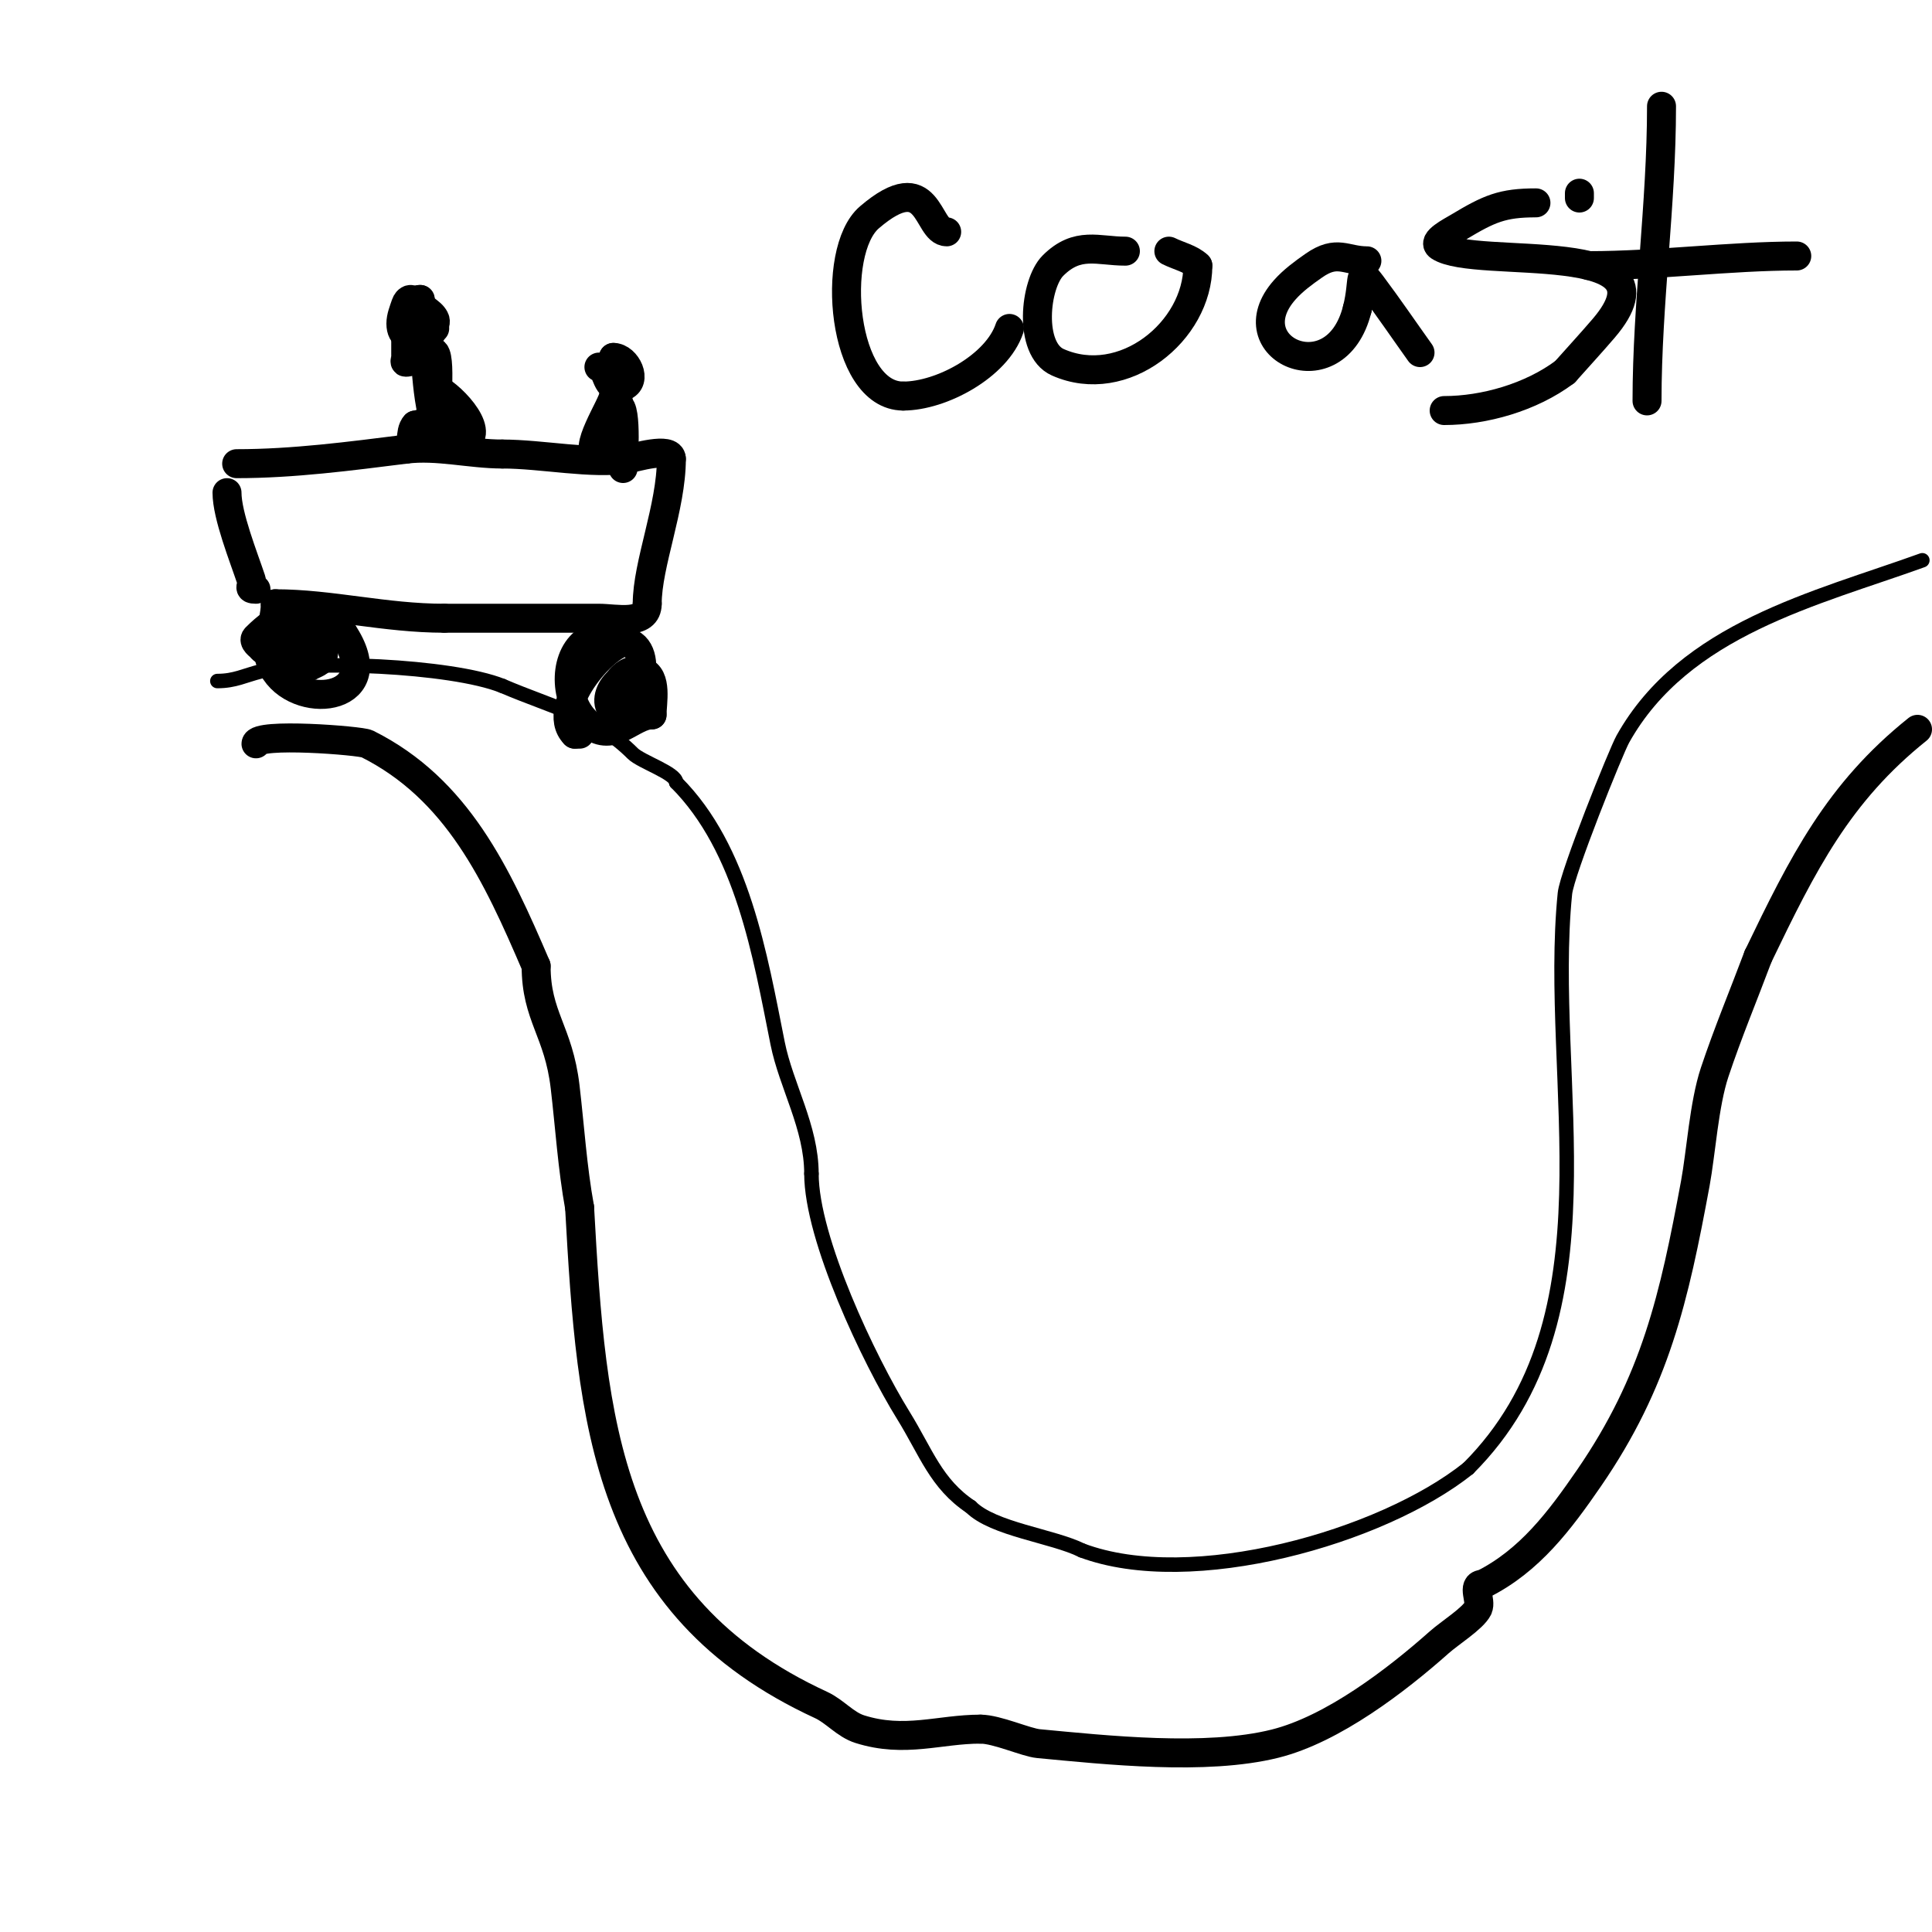 <svg viewBox='0 0 400 400' version='1.1' xmlns='http://www.w3.org/2000/svg' xmlns:xlink='http://www.w3.org/1999/xlink'><g fill='none' stroke='#000000' stroke-width='3' stroke-linecap='round' stroke-linejoin='round'><path d='M45,141c3.632,0 5.61,-1.152 9,-2c9.679,-2.42 39.392,-1.243 50,3'/><path d='M104,142c10.608,4.546 19.297,6.297 27,14c1.72,1.72 9,4.084 9,6'/><path d='M140,162c13.727,13.727 17.377,35.886 21,54c1.753,8.765 7,17.396 7,27'/><path d='M168,243c0,13.462 11.925,38.572 19,50c4.765,7.697 6.761,14.174 14,19'/><path d='M201,312c4.643,4.643 17.013,6.007 23,9'/><path d='M224,321c22.677,8.504 62.135,-2.708 80,-17'/><path d='M304,304c31.374,-31.374 16.096,-79.963 20,-119c0.419,-4.194 10.573,-29.451 12,-32c12.762,-22.788 39.956,-29.04 62,-37'/></g>
<g fill='none' stroke='#000000' stroke-width='6' stroke-linecap='round' stroke-linejoin='round'><path d='M47,102c0,4.738 3.447,13.34 5,18c0.44,1.321 -0.919,2 1,2'/><path d='M49,96c11.732,0 23.445,-1.556 35,-3c6.534,-0.817 13.37,1 20,1'/><path d='M104,94c8.244,0 18.687,2.219 26,1c1.256,-0.209 9,-2.568 9,0'/><path d='M139,95c0,10.039 -5,21.804 -5,30'/><path d='M134,125c0,4.58 -6.516,3 -10,3c-10.709,0 -21.699,0 -32,0'/><path d='M92,128c-12.265,0 -23.561,-3 -35,-3'/><path d='M57,125c0,4.906 -3.224,9.164 0,14c5.567,8.35 23.191,5.787 14,-8'/><path d='M71,131c-7.046,0 -8.672,-8.328 -18,1c-0.763,0.763 0.844,1.766 1,2c1.546,2.319 12,3.711 12,-1c0,-0.471 -0.578,-0.789 -1,-1c-5.91,-2.955 -3.274,3.726 -1,6'/><path d='M64,138c1.605,-0.802 3,-1.082 3,-3'/><path d='M130,133c-3.033,0 -5.824,-2.541 -9,0c-4.545,3.636 -4.148,12.882 1,17c5.035,4.028 8.859,-2 13,-2'/><path d='M135,148c0,-2.493 1.179,-7.94 -2,-9c-4.397,-1.466 -7.774,5.451 -6,9c2.697,5.393 6,-4.354 6,-7'/><path d='M133,141c-3.806,-3.806 -10.214,4.393 -5,7c2.749,1.374 8.281,-12.906 2,-15c-3.535,-1.178 -16.674,13.326 -11,19'/><path d='M119,152l1,0'/><path d='M85,62c-0.471,0 -0.851,0.553 -1,1c-0.435,1.304 -1,2.626 -1,4c0,5.628 8.277,1.553 7,-1c-0.843,-1.686 -3,-1.905 -3,-4'/><path d='M87,62c-1.49,0 -2.789,1.421 -2,3c4.523,9.047 2.192,11.767 5,23'/><path d='M90,88c0,0.688 1.489,-13.511 0,-15c-0.186,-0.186 0,6.636 0,9'/><path d='M90,82c0,1 0,2 0,3'/><path d='M124,76c1.93,0 1.182,5.273 5,4c3.072,-1.024 0.741,-6 -2,-6'/><path d='M127,74c0,5.456 0.502,10.519 1,16c0.049,0.544 1,7 1,7c0,0 0.972,-13 -1,-13'/><path d='M128,84c0,-0.333 0,-0.667 0,-1'/><path d='M89,80c2.539,0 10.942,8.058 8,11'/><path d='M97,91c-1.893,0 -3.188,-3.188 -4,-4c-1.416,-1.416 -5.882,1 -7,1'/><path d='M86,88c-1.399,1.399 -0.252,5 -2,5'/><path d='M127,82c0,1.603 -6.926,12 -3,12'/><path d='M124,94c0,-2.084 3.484,-2.516 5,-1'/><path d='M84,65c0,3 0,6 0,9c0,0.333 -0.333,1 0,1c2.955,0 4.226,-5.226 6,-7'/><path d='M90,68'/><path d='M53,154c0,-2.371 21.661,-0.67 23,0c18.703,9.351 26.879,27.051 35,46'/><path d='M111,200c0,10.448 4.642,13.458 6,25c0.981,8.336 1.499,16.742 3,25'/><path d='M120,250c2.478,44.597 5.274,82.357 50,103c2.855,1.318 5.001,4.053 8,5c9.337,2.948 16.476,0 25,0'/><path d='M203,358c3.377,0 9.429,2.759 12,3c13.876,1.301 34.659,3.585 49,0c11.93,-2.982 25.13,-13.115 34,-21c2.135,-1.898 6.96,-4.92 8,-7c0.793,-1.585 -1.406,-5 1,-5'/><path d='M307,328c9.702,-4.851 15.957,-13.211 22,-22c13.753,-20.004 17.612,-37.307 22,-61c1.16,-6.263 1.808,-16.425 4,-23c2.702,-8.106 6,-16 9,-24'/><path d='M364,198c9.273,-19.259 16.573,-33.858 33,-47'/><path d='M196,48c-4.188,0 -3.42,-13.783 -16,-3c-8.209,7.036 -5.681,37 7,37'/><path d='M187,82c7.902,0 19.405,-6.215 22,-14'/><path d='M233,52c-5.668,0 -9.889,-2.111 -15,3c-3.76,3.76 -5.14,17.271 1,20c13.608,6.048 29,-6.428 29,-20'/><path d='M248,55c-1.443,-1.443 -4.051,-2.025 -6,-3'/><path d='M283,54c-4.414,0 -6.155,-2.392 -11,1c-2.133,1.493 -4.27,3.054 -6,5c-10.711,12.05 10.52,21.92 15,4'/><path d='M281,64c1.505,-6.021 0.105,-8.859 3,-5c3.441,4.588 6.667,9.333 10,14'/><path d='M318,42c-6.97,0 -9.682,1.209 -16,5c-1.617,0.97 -5.569,2.954 -4,4c7.502,5.002 50.602,-2.369 34,17c-2.612,3.048 -5.333,6 -8,9'/><path d='M324,77c-7.052,5.289 -16.765,8 -25,8'/><path d='M327,40c0,0.333 0,0.667 0,1'/><path d='M344,22c0,20.258 -3,40.806 -3,61'/><path d='M329,55c14.127,0 29.201,-2 43,-2'/><path d='M359,68'/></g>
</svg>